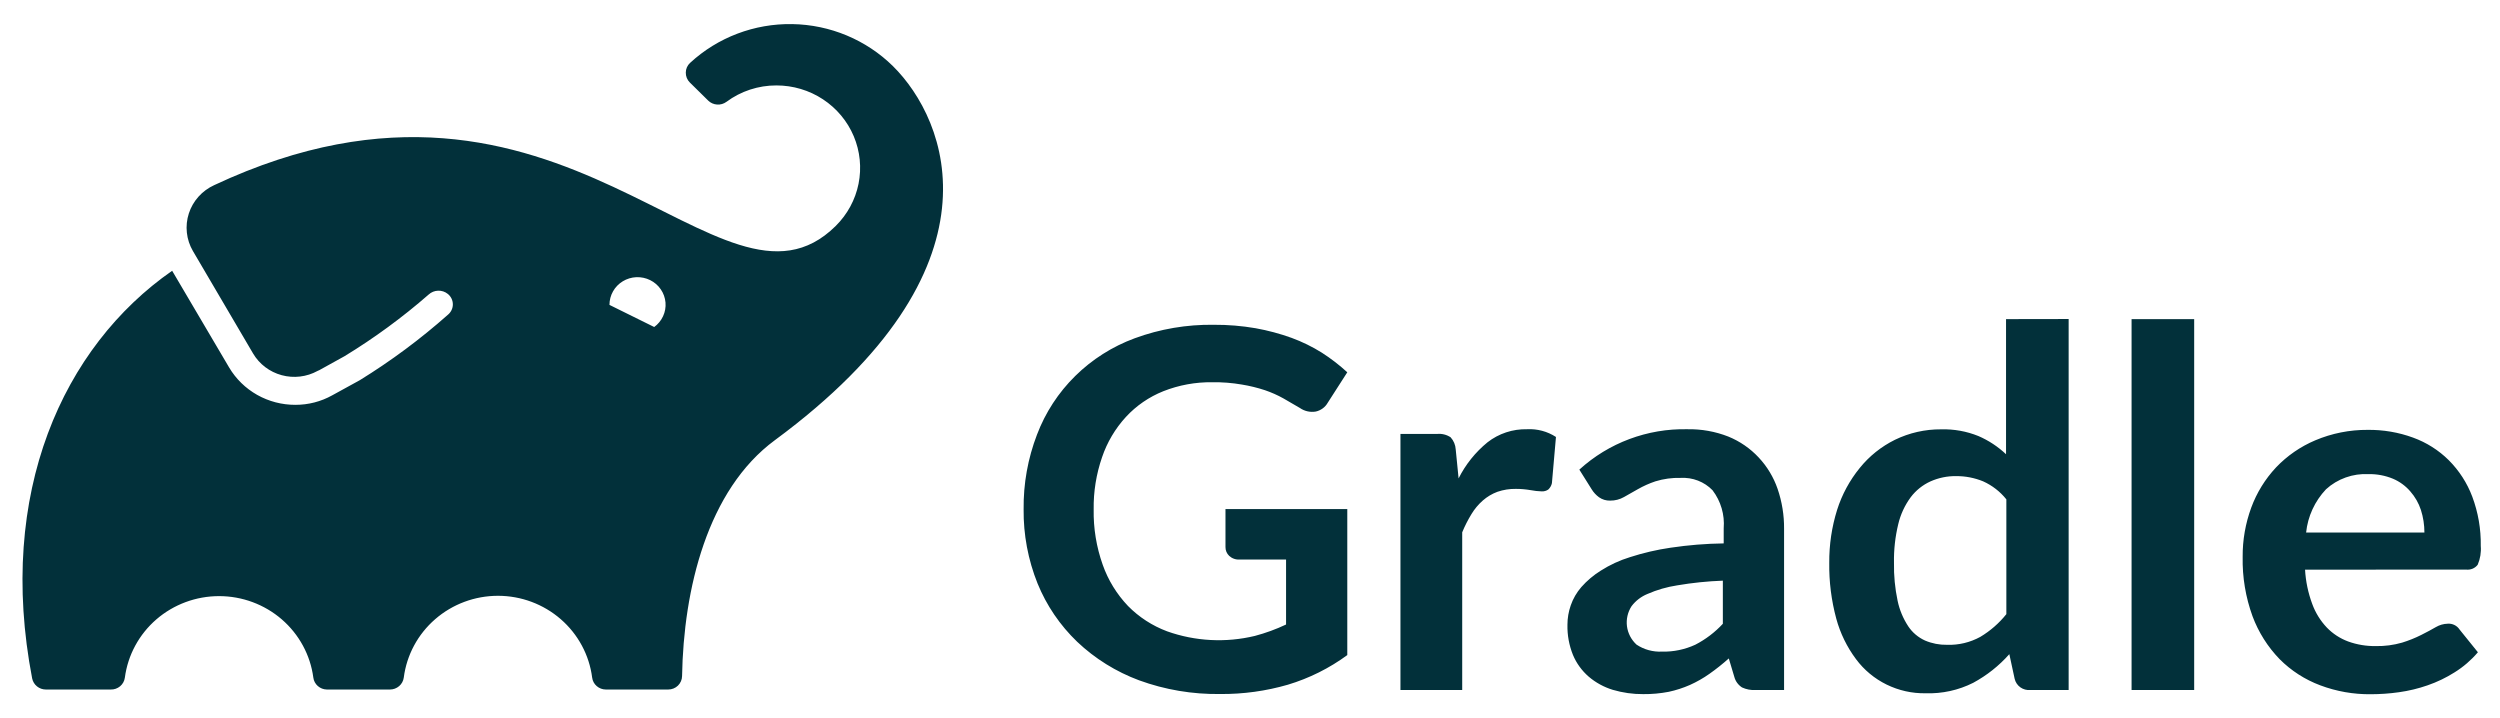 <svg width="94" height="27" viewBox="0 0 94 27" fill="none" xmlns="http://www.w3.org/2000/svg">
<path d="M50.658 19.142V24.631C49.984 25.126 49.228 25.503 48.424 25.745C47.599 25.984 46.742 26.102 45.882 26.095C44.841 26.11 43.805 25.936 42.828 25.579C41.962 25.257 41.17 24.764 40.502 24.131C39.855 23.51 39.347 22.762 39.011 21.936C38.656 21.049 38.478 20.103 38.488 19.149C38.477 18.19 38.647 17.237 38.992 16.34C39.305 15.513 39.795 14.761 40.429 14.137C41.063 13.512 41.825 13.029 42.665 12.719C43.616 12.369 44.626 12.197 45.642 12.212C46.167 12.209 46.692 12.252 47.209 12.341C47.67 12.424 48.124 12.545 48.564 12.704C48.962 12.85 49.344 13.037 49.703 13.262C50.043 13.48 50.362 13.726 50.658 13.998L49.923 15.143C49.876 15.226 49.812 15.299 49.735 15.355C49.658 15.412 49.569 15.453 49.475 15.474C49.371 15.492 49.265 15.489 49.162 15.466C49.059 15.443 48.962 15.4 48.876 15.34L48.26 14.982C48.037 14.857 47.803 14.754 47.561 14.671C47.278 14.578 46.988 14.507 46.693 14.459C46.327 14.396 45.955 14.367 45.582 14.372C44.951 14.364 44.325 14.479 43.74 14.71C43.203 14.925 42.722 15.256 42.333 15.678C41.932 16.116 41.627 16.631 41.438 17.19C41.219 17.823 41.112 18.488 41.122 19.157C41.11 19.864 41.225 20.568 41.462 21.235C41.665 21.812 41.989 22.34 42.413 22.785C42.826 23.205 43.328 23.53 43.884 23.738C44.941 24.114 46.089 24.174 47.181 23.911C47.585 23.804 47.979 23.66 48.356 23.482V21.038H46.617C46.545 21.044 46.472 21.035 46.403 21.011C46.334 20.988 46.271 20.95 46.218 20.901C46.172 20.857 46.136 20.805 46.112 20.748C46.088 20.69 46.077 20.628 46.078 20.566V19.142H50.658ZM54.843 17.988C55.104 17.466 55.475 17.003 55.93 16.631C56.352 16.301 56.878 16.127 57.417 16.139C57.802 16.119 58.183 16.221 58.504 16.43L58.352 18.166C58.333 18.257 58.285 18.341 58.216 18.406C58.145 18.455 58.059 18.48 57.972 18.476C57.83 18.472 57.689 18.456 57.549 18.429C57.367 18.398 57.182 18.382 56.997 18.382C56.761 18.378 56.525 18.415 56.302 18.492C56.1 18.567 55.915 18.678 55.754 18.819C55.586 18.967 55.442 19.139 55.327 19.33C55.193 19.549 55.076 19.778 54.979 20.015V25.945H52.657V16.316H54.036C54.215 16.299 54.394 16.343 54.543 16.442C54.658 16.568 54.725 16.729 54.735 16.898L54.843 17.988ZM59.383 17.658C60.487 16.651 61.944 16.106 63.448 16.139C63.973 16.13 64.495 16.223 64.983 16.414C65.418 16.591 65.808 16.86 66.126 17.201C66.445 17.541 66.687 17.944 66.838 18.382C67.003 18.866 67.086 19.374 67.081 19.885V25.945H66.01C65.834 25.955 65.658 25.921 65.499 25.847C65.357 25.755 65.254 25.615 65.211 25.453L65.003 24.757C64.772 24.963 64.529 25.157 64.276 25.335C64.046 25.498 63.801 25.637 63.544 25.753C63.287 25.866 63.02 25.953 62.745 26.012C62.429 26.073 62.107 26.102 61.785 26.099C61.398 26.102 61.013 26.047 60.642 25.938C60.308 25.836 59.999 25.667 59.735 25.442C59.477 25.218 59.275 24.94 59.144 24.627C58.998 24.266 58.927 23.879 58.936 23.49C58.936 23.242 58.978 22.996 59.06 22.762C59.147 22.509 59.283 22.276 59.459 22.073C59.671 21.833 59.918 21.625 60.191 21.455C60.532 21.238 60.902 21.067 61.29 20.948C61.786 20.788 62.296 20.669 62.813 20.594C63.474 20.495 64.142 20.441 64.811 20.432V19.866C64.853 19.354 64.704 18.844 64.391 18.433C64.238 18.275 64.051 18.151 63.844 18.071C63.637 17.991 63.414 17.956 63.192 17.969C62.87 17.96 62.549 18.004 62.241 18.099C62.012 18.176 61.791 18.275 61.582 18.394L61.062 18.689C60.904 18.779 60.725 18.825 60.542 18.823C60.392 18.828 60.245 18.783 60.123 18.697C60.012 18.616 59.918 18.514 59.847 18.398L59.383 17.658ZM64.779 21.833C64.203 21.854 63.629 21.913 63.06 22.01C62.676 22.069 62.301 22.177 61.945 22.333C61.707 22.43 61.5 22.589 61.346 22.793C61.201 23.018 61.14 23.285 61.174 23.549C61.209 23.813 61.336 24.056 61.534 24.238C61.815 24.425 62.15 24.517 62.489 24.501C62.922 24.512 63.352 24.422 63.744 24.241C64.133 24.04 64.483 23.774 64.779 23.454V21.833ZM77.781 11.995V25.945H76.342C76.208 25.957 76.075 25.921 75.966 25.844C75.858 25.767 75.781 25.653 75.751 25.524L75.551 24.596C75.166 25.031 74.706 25.396 74.192 25.674C73.64 25.952 73.025 26.087 72.405 26.067C71.896 26.076 71.393 25.963 70.937 25.74C70.482 25.517 70.087 25.189 69.787 24.785C69.445 24.327 69.193 23.81 69.044 23.262C68.859 22.576 68.77 21.869 68.78 21.16C68.775 20.485 68.874 19.814 69.076 19.169C69.257 18.597 69.546 18.063 69.927 17.595C70.285 17.151 70.736 16.79 71.25 16.536C71.789 16.274 72.383 16.139 72.985 16.143C73.465 16.13 73.943 16.215 74.388 16.395C74.772 16.561 75.124 16.793 75.427 17.079V11.999L77.781 11.995ZM75.439 18.776C75.207 18.485 74.908 18.253 74.567 18.099C74.246 17.967 73.901 17.9 73.552 17.902C73.22 17.897 72.892 17.965 72.589 18.099C72.293 18.233 72.036 18.439 71.842 18.697C71.619 19 71.46 19.344 71.374 19.708C71.259 20.184 71.205 20.672 71.214 21.16C71.205 21.64 71.251 22.119 71.35 22.589C71.421 22.93 71.557 23.256 71.75 23.549C71.905 23.782 72.124 23.967 72.381 24.084C72.642 24.195 72.924 24.25 73.209 24.245C73.645 24.26 74.078 24.156 74.46 23.946C74.835 23.722 75.167 23.432 75.439 23.092V18.776ZM82.501 11.999V25.945H80.147V11.999H82.501ZM86.67 21.42C86.695 21.858 86.785 22.29 86.938 22.703C87.058 23.035 87.245 23.339 87.489 23.596C87.712 23.828 87.986 24.006 88.289 24.119C88.623 24.24 88.976 24.298 89.332 24.293C89.666 24.299 89.999 24.255 90.319 24.163C90.568 24.086 90.81 23.989 91.042 23.872C91.25 23.765 91.442 23.667 91.586 23.58C91.723 23.499 91.878 23.455 92.038 23.451C92.124 23.445 92.21 23.462 92.287 23.5C92.365 23.538 92.43 23.596 92.477 23.667L93.169 24.525C92.918 24.82 92.623 25.075 92.293 25.28C91.975 25.481 91.635 25.645 91.278 25.768C90.928 25.89 90.567 25.977 90.199 26.028C89.848 26.078 89.494 26.102 89.14 26.103C88.491 26.11 87.847 25.996 87.241 25.768C86.666 25.553 86.145 25.217 85.715 24.785C85.266 24.322 84.919 23.772 84.695 23.171C84.435 22.456 84.309 21.7 84.324 20.94C84.319 20.308 84.429 19.68 84.647 19.086C84.853 18.527 85.169 18.013 85.579 17.575C85.994 17.139 86.496 16.792 87.054 16.556C87.676 16.293 88.347 16.159 89.024 16.163C89.606 16.156 90.185 16.254 90.731 16.454C91.236 16.637 91.694 16.927 92.074 17.304C92.463 17.694 92.764 18.16 92.957 18.673C93.179 19.266 93.287 19.895 93.277 20.527C93.297 20.768 93.257 21.012 93.161 21.235C93.11 21.301 93.043 21.352 92.966 21.384C92.888 21.415 92.804 21.427 92.721 21.416L86.67 21.42ZM91.158 20.023C91.158 19.735 91.114 19.448 91.026 19.173C90.942 18.917 90.806 18.68 90.627 18.476C90.45 18.27 90.227 18.107 89.975 18C89.684 17.88 89.371 17.821 89.056 17.827C88.764 17.812 88.472 17.855 88.198 17.953C87.923 18.051 87.671 18.202 87.457 18.398C87.035 18.845 86.773 19.416 86.71 20.023H91.158ZM33.576 2.488C32.57 1.497 31.212 0.929 29.789 0.906C28.366 0.882 26.989 1.404 25.95 2.362C25.898 2.409 25.857 2.465 25.829 2.528C25.801 2.591 25.786 2.659 25.786 2.728C25.785 2.797 25.797 2.866 25.823 2.93C25.849 2.994 25.888 3.053 25.938 3.102L26.629 3.783C26.718 3.87 26.837 3.923 26.962 3.931C27.088 3.94 27.212 3.904 27.313 3.83C27.855 3.427 28.516 3.21 29.195 3.212C29.817 3.212 30.425 3.393 30.942 3.733C31.459 4.073 31.863 4.557 32.101 5.122C32.339 5.688 32.402 6.31 32.281 6.911C32.16 7.512 31.861 8.063 31.422 8.497C27.077 12.798 21.245 0.78 8.052 6.962C7.827 7.065 7.626 7.213 7.462 7.396C7.298 7.579 7.175 7.794 7.1 8.027C7.025 8.26 6.999 8.505 7.026 8.748C7.052 8.991 7.129 9.225 7.253 9.437L9.515 13.29C9.751 13.691 10.137 13.984 10.591 14.107C11.045 14.23 11.53 14.173 11.941 13.947L11.997 13.916L11.953 13.947L12.956 13.392C14.075 12.71 15.133 11.934 16.118 11.074C16.214 10.986 16.34 10.934 16.473 10.93C16.605 10.925 16.734 10.968 16.837 11.051C16.896 11.098 16.944 11.158 16.977 11.226C17.01 11.294 17.027 11.369 17.027 11.444C17.027 11.52 17.01 11.594 16.977 11.662C16.944 11.73 16.896 11.79 16.837 11.838C15.809 12.749 14.704 13.57 13.532 14.293L13.496 14.313L12.492 14.864C12.07 15.1 11.592 15.223 11.105 15.222C10.602 15.223 10.107 15.094 9.67 14.848C9.233 14.601 8.869 14.246 8.615 13.817L6.473 10.181C2.364 13.038 -0.13 18.543 1.209 25.509C1.233 25.626 1.297 25.732 1.391 25.808C1.485 25.885 1.603 25.926 1.725 25.926H4.159C4.289 25.931 4.416 25.887 4.516 25.804C4.615 25.721 4.679 25.604 4.695 25.477C4.807 24.63 5.228 23.852 5.88 23.288C6.532 22.725 7.37 22.414 8.238 22.414C9.105 22.414 9.943 22.725 10.595 23.288C11.247 23.852 11.669 24.63 11.781 25.477C11.796 25.6 11.856 25.712 11.95 25.795C12.043 25.877 12.163 25.924 12.289 25.926H14.663C14.79 25.926 14.913 25.88 15.008 25.798C15.104 25.715 15.166 25.601 15.182 25.477C15.291 24.628 15.711 23.847 16.363 23.281C17.015 22.715 17.854 22.402 18.724 22.402C19.593 22.402 20.432 22.715 21.084 23.281C21.736 23.847 22.156 24.628 22.265 25.477C22.28 25.601 22.341 25.715 22.436 25.797C22.531 25.88 22.654 25.926 22.78 25.926H25.126C25.263 25.926 25.394 25.873 25.491 25.779C25.588 25.684 25.644 25.556 25.646 25.422C25.702 22.164 26.593 18.421 29.139 16.548C37.928 10.063 35.614 4.503 33.576 2.488ZM24.595 12.294L22.916 11.464C22.916 11.286 22.961 11.111 23.049 10.956C23.136 10.8 23.263 10.67 23.417 10.576C23.57 10.483 23.746 10.43 23.926 10.422C24.106 10.415 24.286 10.453 24.447 10.533C24.608 10.613 24.746 10.732 24.846 10.88C24.947 11.027 25.008 11.197 25.023 11.375C25.038 11.552 25.006 11.73 24.931 11.891C24.856 12.053 24.741 12.193 24.595 12.298V12.294Z" fill="#02303A"/>
</svg>
